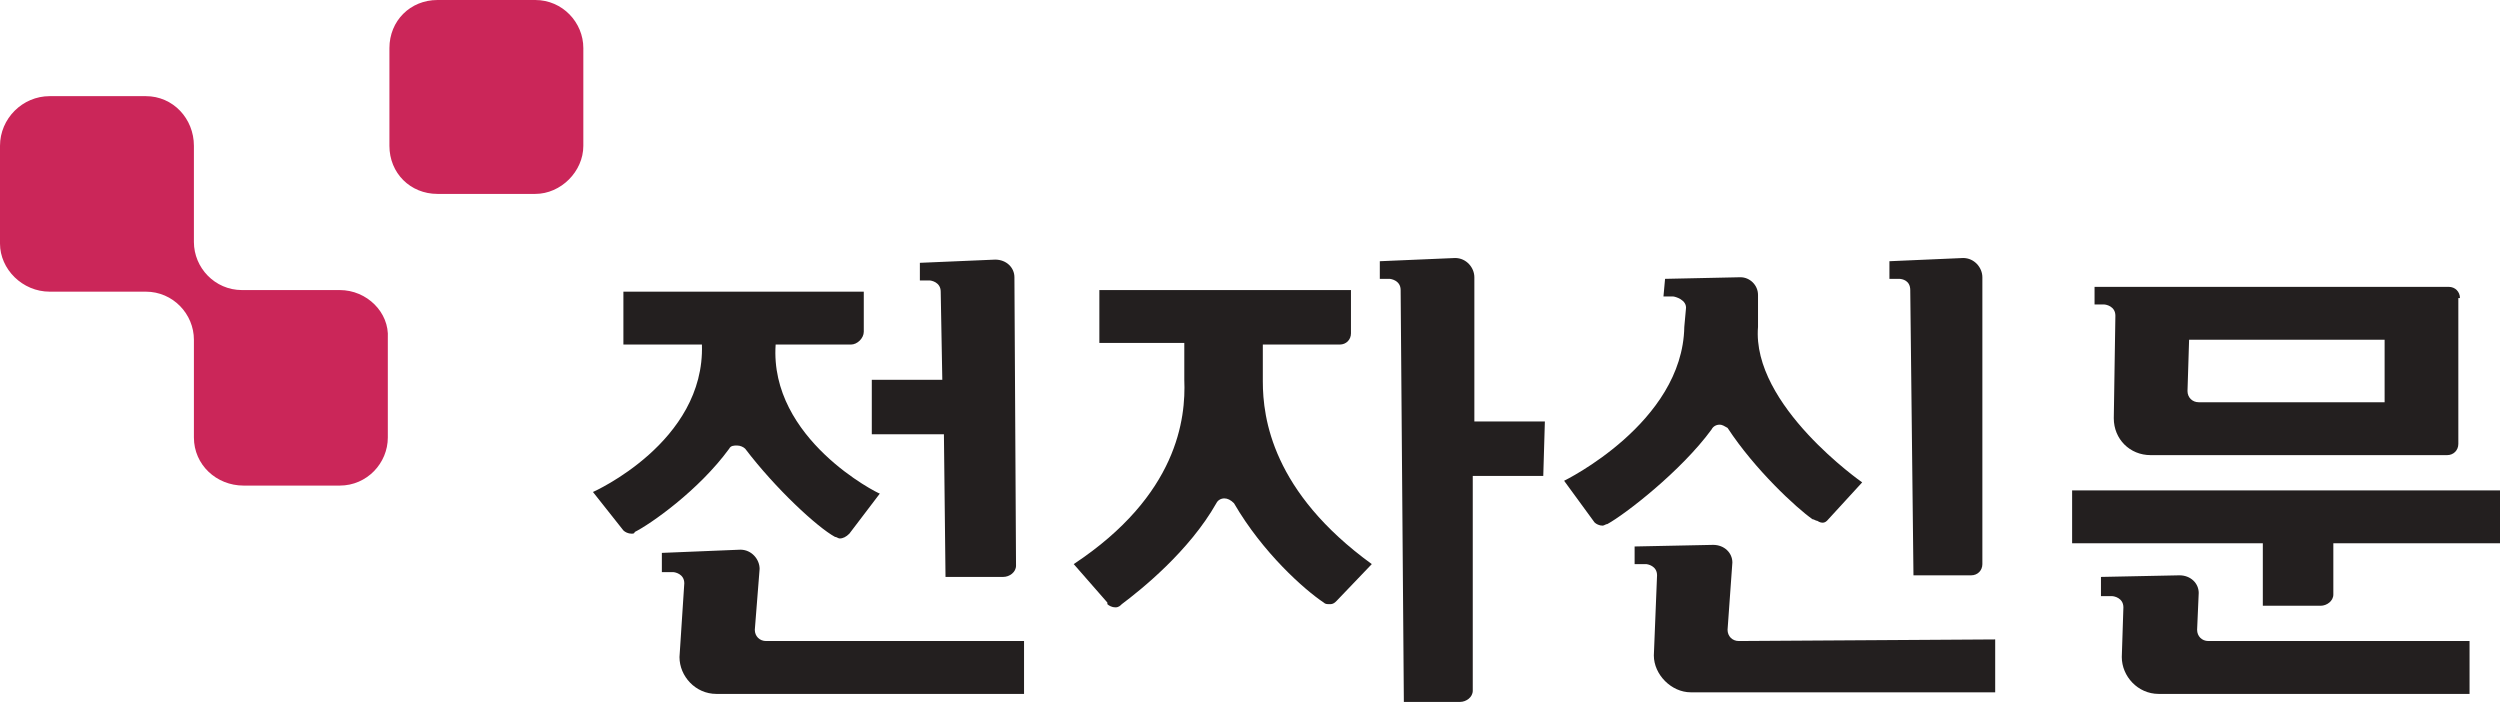 <?xml version="1.0" encoding="utf-8"?>
<!-- Generator: Adobe Illustrator 27.1.1, SVG Export Plug-In . SVG Version: 6.00 Build 0)  -->
<svg version="1.1" id="Layer_2_00000126289270297766967890000013487060574314422700_"
	 xmlns="http://www.w3.org/2000/svg" xmlns:xlink="http://www.w3.org/1999/xlink" x="0px" y="0px" viewBox="0 0 156 45"
	 style="enable-background:new 0 0 156 45;" xml:space="preserve">
<style type="text/css">
	.st0{fill:#CB2659;}
	.st1{fill:#231F1F;}
</style>
<g>
	<path class="st0" d="M36.4,9.1c0,1.6-1.4,3-3,3h-6.1c-1.7,0-3-1.3-3-3V3c0-1.7,1.3-3,3-3h6.1c1.7,0,3,1.4,3,3V9.1z"/>
	<path class="st0" d="M21.2,18.1h-6.1c-1.7,0-3-1.4-3-3v-6c0-1.7-1.3-3.1-3-3.1h-6C1.4,6,0,7.4,0,9.1v6.1c0,1.6,1.4,3,3.1,3h6
		c1.7,0,3,1.4,3,3v6.1c0,1.7,1.4,3,3.1,3h6c1.7,0,3-1.4,3-3v-6.2C24.3,19.5,22.9,18.1,21.2,18.1"/>
	<path class="st1" d="M63.3,17.3L63.3,17.3c0-0.6-0.5-1.1-1.2-1.1l-4.7,0.2v1.1H58c0.1,0,0.7,0.1,0.7,0.7l0.1,5.5h-4.4v3.4h4.5
		L59,36h3.6l0,0c0.4,0,0.8-0.3,0.8-0.7l0,0L63.3,17.3L63.3,17.3z"/>
	<path class="st1" d="M47.8,40L47.8,40c-0.4,0-0.7-0.3-0.7-0.7l0.3-3.8l0,0c0-0.6-0.5-1.2-1.2-1.2l0,0l-4.9,0.2v1.2H42
		c0.1,0,0.7,0.1,0.7,0.7L42.4,41l0,0c0,1.2,1,2.3,2.3,2.3l0,0h19.2V40H47.8z"/>
	<path class="st1" d="M48.4,21.5h4.7l0,0c0.4,0,0.8-0.4,0.8-0.8l0,0v-0.1l0,0l0,0v-2.4l0,0h-15v3.3l0,0h4.9c0.2,6.1-6.8,9.2-6.8,9.2
		l1.9,2.4l0,0l0,0l0,0c0.1,0.1,0.3,0.2,0.5,0.2c0.1,0,0.2,0,0.2-0.1l0,0c1-0.5,4-2.6,5.9-5.2l0,0c0.1-0.2,0.3-0.2,0.5-0.2
		s0.4,0.1,0.5,0.2c1.9,2.5,4.5,4.9,5.6,5.5l0,0c0.1,0,0.2,0.1,0.3,0.1c0.2,0,0.4-0.1,0.6-0.3l1.9-2.5C54.8,30.8,48,27.4,48.4,21.5"
		/>
	<path class="st1" d="M123.7,17.3L123.7,17.3c0-0.6-0.5-1.2-1.2-1.2l-4.6,0.2v1.1h0.6c0.2,0,0.7,0.1,0.7,0.7l0.2,17.8h3.6l0,0
		c0.4,0,0.7-0.3,0.7-0.7l0,0l0,0C123.7,35.2,123.7,17.3,123.7,17.3z"/>
	<path class="st1" d="M108.5,40L108.5,40c-0.4,0-0.7-0.3-0.7-0.7l0.3-4.2l0,0c0-0.6-0.5-1.1-1.2-1.1l0,0l-4.9,0.1v1.1h0.7
		c0.1,0,0.7,0.1,0.7,0.7l-0.2,5l0,0c0,1.2,1.1,2.3,2.3,2.3l0,0h19v-3.3L108.5,40z"/>
	<path class="st1" d="M114,32.5L114,32.5l2.2-2.4c0,0-6.9-4.8-6.5-9.7v-2l0,0c0-0.6-0.5-1.1-1.1-1.1l-4.7,0.1l-0.1,1.1h0.6
		c0.1,0,0.9,0.2,0.8,0.8l-0.1,1.1c-0.1,6-7.5,9.6-7.5,9.6l1.9,2.6l0,0c0.1,0.1,0.3,0.2,0.5,0.2c0.1,0,0.2-0.1,0.3-0.1l0,0
		c1.1-0.6,4.6-3.3,6.5-5.9l0,0c0.1-0.2,0.3-0.3,0.5-0.3s0.3,0.1,0.5,0.2l0,0l0,0l0,0c1.7,2.6,4.3,5,5.3,5.7l0,0
		c0.1,0,0.2,0.1,0.3,0.1C113.7,32.7,113.9,32.6,114,32.5L114,32.5z"/>
	<path class="st1" d="M148.8,25.1h-11.6c-0.4,0-0.7-0.3-0.7-0.7l0.1-3.2h12.2V25.1z M153.5,18.6c0-0.4-0.3-0.7-0.7-0.7h-22.1V19h0.6
		c0.1,0,0.7,0.1,0.7,0.7l-0.1,6.4c0,1.3,1,2.3,2.3,2.3l0,0h18.5c0.4,0,0.7-0.3,0.7-0.7v-9.1"/>
	<path class="st1" d="M137.8,40L137.8,40c-0.4,0-0.7-0.3-0.7-0.7l0.1-2.3c0-0.6-0.5-1.1-1.2-1.1l0,0l0,0l-4.9,0.1v1.2h0.7
		c0.1,0,0.7,0.1,0.7,0.7l-0.1,3.1l0,0c0,1.2,1,2.3,2.3,2.3l0,0h19.4V40H137.8z"/>
	<path class="st1" d="M156,30.6h-26.7v3.3h11.9v3.9h3.6c0.4,0,0.8-0.3,0.8-0.7l0,0l0,0v-3.2H156V30.6L156,30.6z"/>
	<path class="st1" d="M96.4,26.3H92v-9l0,0c0-0.6-0.5-1.2-1.2-1.2l-4.7,0.2v1.1h0.6c0.1,0,0.7,0.1,0.7,0.7l0.2,25.7h3.5
		c0.4,0,0.8-0.3,0.8-0.7V29.7h4.4L96.4,26.3L96.4,26.3z"/>
	<path class="st1" d="M78.8,23.8v-2.3h4.8l0,0c0.4,0,0.7-0.3,0.7-0.7v0.1v-0.3v-1.5v0.3v-1.3H68.6v3.3h5.3v2.3
		c0.1,2.4-0.4,7.2-6.9,11.5l2.1,2.4v0.1c0.1,0.1,0.3,0.2,0.5,0.2s0.3-0.1,0.4-0.2c1.2-0.9,4.2-3.3,5.9-6.3c0.1-0.2,0.3-0.3,0.5-0.3
		s0.4,0.1,0.6,0.3l0,0c1.8,3.1,4.4,5.4,5.6,6.2c0.1,0.1,0.2,0.1,0.4,0.1s0.3-0.1,0.4-0.2l0,0l2.2-2.3C79.4,30.7,78.8,26.1,78.8,23.8
		"/>
</g>
</svg>
